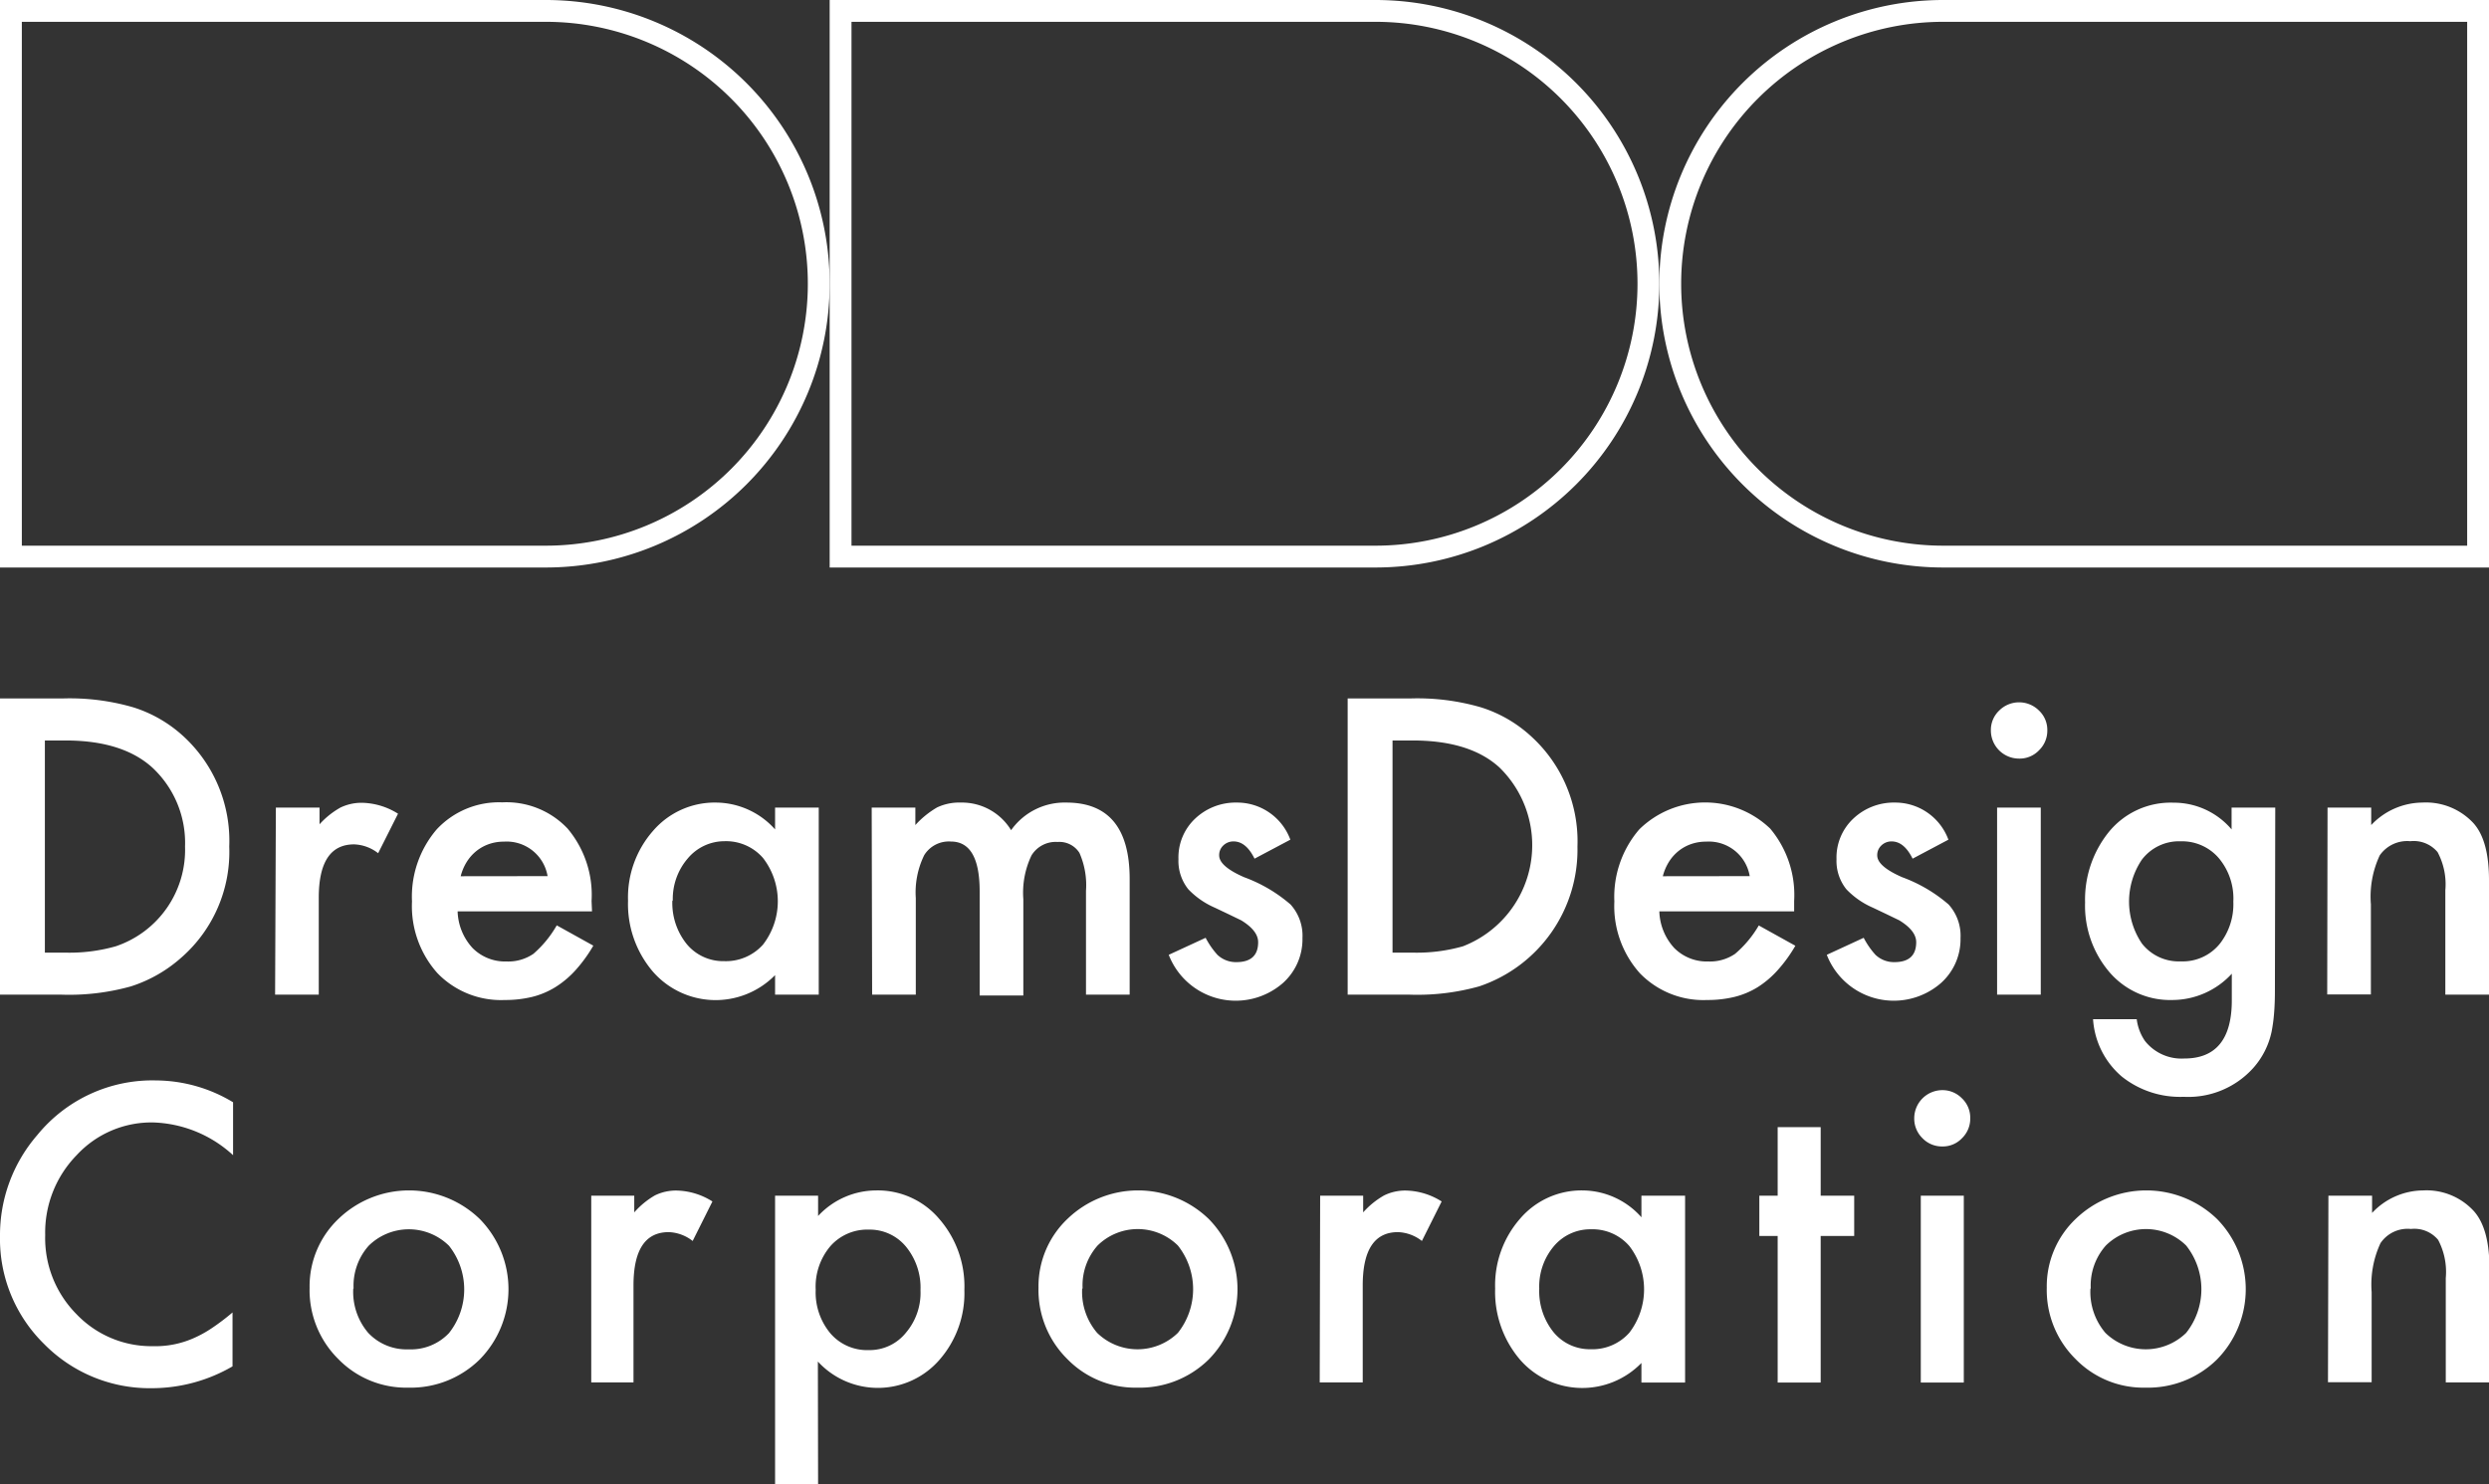 <svg id="レイヤー_1" data-name="レイヤー 1" xmlns="http://www.w3.org/2000/svg" viewBox="0 0 228 136"><rect x="0" y="0" width="228" height="136" fill="#333333" stroke="none"/><defs><style>.cls-1{fill:#fff;}</style></defs><title>アートボード 1</title><path class="cls-1" d="M0,91.14V64H5.71a20.84,20.84,0,0,1,6.49.81,12.15,12.15,0,0,1,4.64,2.69A13,13,0,0,1,21,77.57,12.85,12.85,0,0,1,16.66,87.7,12.82,12.82,0,0,1,12,90.38a21.07,21.07,0,0,1-6.4.76Zm4.11-3.85H6a15.48,15.48,0,0,0,4.6-.58,9.32,9.32,0,0,0,6.35-9.14,9.42,9.42,0,0,0-3-7.24Q11.21,67.85,6,67.85H4.11Z"/><path class="cls-1" d="M25.27,74h4v1.53A7.57,7.57,0,0,1,31.18,74a4.46,4.46,0,0,1,2-.44,6.42,6.42,0,0,1,3.28,1l-1.82,3.62a3.79,3.79,0,0,0-2.2-.81q-3.24,0-3.24,4.89v8.88h-4Z"/><path class="cls-1" d="M54.23,83.51H41.92a5.19,5.19,0,0,0,1.37,3.36,4.2,4.2,0,0,0,3.12,1.23,4.07,4.07,0,0,0,2.45-.7A10,10,0,0,0,51,84.79l3.35,1.86a13.29,13.29,0,0,1-1.64,2.26,8.71,8.71,0,0,1-1.85,1.55,7.43,7.43,0,0,1-2.13.89,10.43,10.43,0,0,1-2.49.28,8.09,8.09,0,0,1-6.17-2.46,9.22,9.22,0,0,1-2.33-6.57A9.47,9.47,0,0,1,40,76a7.79,7.79,0,0,1,6-2.48,7.72,7.72,0,0,1,6,2.41,9.46,9.46,0,0,1,2.19,6.63Zm-4.07-3.23a3.8,3.8,0,0,0-4-3.16,4.12,4.12,0,0,0-1.36.22,3.89,3.89,0,0,0-1.15.63,4,4,0,0,0-.89,1,4.61,4.61,0,0,0-.56,1.32Z"/><path class="cls-1" d="M71,74h4V91.14H71V89.35a7.63,7.63,0,0,1-11.16-.28,9.53,9.53,0,0,1-2.31-6.54,9.24,9.24,0,0,1,2.31-6.42,7.45,7.45,0,0,1,5.78-2.57A7.31,7.31,0,0,1,71,76Zm-9.41,8.51a6,6,0,0,0,1.32,4,4.33,4.33,0,0,0,3.42,1.56,4.56,4.56,0,0,0,3.56-1.51,6.49,6.49,0,0,0,0-7.95,4.49,4.49,0,0,0-3.53-1.53A4.39,4.39,0,0,0,63,78.66,5.69,5.69,0,0,0,61.63,82.53Z"/><path class="cls-1" d="M79.85,74h4V75.6a8.28,8.28,0,0,1,2-1.62,4.76,4.76,0,0,1,2.17-.44,5.27,5.27,0,0,1,4.6,2.53,6,6,0,0,1,5.06-2.53q5.8,0,5.8,7V91.14h-4V81.63a7.32,7.32,0,0,0-.6-3.48,2.17,2.17,0,0,0-2-1,2.59,2.59,0,0,0-2.39,1.23,7.91,7.91,0,0,0-.75,4v8.84h-4V81.68q0-4.57-2.64-4.57a2.65,2.65,0,0,0-2.44,1.25,7.77,7.77,0,0,0-.77,3.94v8.84h-4Z"/><path class="cls-1" d="M118.2,76.94l-3.28,1.74q-.78-1.58-1.92-1.58a1.32,1.32,0,0,0-.93.36,1.2,1.2,0,0,0-.39.92q0,1,2.29,2a13.67,13.67,0,0,1,4.25,2.5,4.27,4.27,0,0,1,1.09,3.08,5.38,5.38,0,0,1-1.83,4.15,6.58,6.58,0,0,1-10.42-2.62l3.38-1.56a7.34,7.34,0,0,0,1.08,1.56,2.46,2.46,0,0,0,1.73.67q2,0,2-1.83,0-1.05-1.55-2l-1.2-.58-1.22-.58a7.44,7.44,0,0,1-2.43-1.69,4.15,4.15,0,0,1-.9-2.76A4.88,4.88,0,0,1,109.49,75a5.39,5.39,0,0,1,3.81-1.46A5.19,5.19,0,0,1,118.2,76.94Z"/><path class="cls-1" d="M123.45,91.14V64h5.71a20.84,20.84,0,0,1,6.49.81,12.15,12.15,0,0,1,4.64,2.69,13,13,0,0,1,4.21,10.07,13.21,13.21,0,0,1-9,12.81,21.07,21.07,0,0,1-6.4.76Zm4.11-3.85h1.85a15.48,15.48,0,0,0,4.6-.58,9.94,9.94,0,0,0,3.35-16.38q-2.7-2.48-7.95-2.48h-1.85Z"/><path class="cls-1" d="M164.35,83.51H152a5.19,5.19,0,0,0,1.37,3.36,4.2,4.2,0,0,0,3.12,1.23,4.07,4.07,0,0,0,2.45-.7,10,10,0,0,0,2.17-2.6l3.35,1.86a13.29,13.29,0,0,1-1.64,2.26A8.71,8.71,0,0,1,161,90.46a7.43,7.43,0,0,1-2.13.89,10.43,10.43,0,0,1-2.49.28,8.09,8.09,0,0,1-6.17-2.46,9.22,9.22,0,0,1-2.33-6.57A9.47,9.47,0,0,1,150.16,76a8.61,8.61,0,0,1,12-.07,9.46,9.46,0,0,1,2.19,6.63Zm-4.07-3.23a3.8,3.8,0,0,0-4-3.16,4.12,4.12,0,0,0-1.36.22,3.89,3.89,0,0,0-1.15.63,4,4,0,0,0-.89,1,4.61,4.61,0,0,0-.56,1.32Z"/><path class="cls-1" d="M178.48,76.94l-3.28,1.74q-.78-1.58-1.92-1.58a1.32,1.32,0,0,0-.93.36,1.2,1.2,0,0,0-.39.92q0,1,2.29,2a13.67,13.67,0,0,1,4.25,2.5,4.27,4.27,0,0,1,1.09,3.08,5.38,5.38,0,0,1-1.83,4.15,6.58,6.58,0,0,1-10.42-2.62l3.38-1.56a7.34,7.34,0,0,0,1.08,1.56,2.46,2.46,0,0,0,1.73.67q2,0,2-1.83,0-1.05-1.55-2l-1.2-.58-1.22-.58a7.44,7.44,0,0,1-2.43-1.69,4.15,4.15,0,0,1-.9-2.76A4.88,4.88,0,0,1,169.78,75a5.39,5.39,0,0,1,3.81-1.46A5.19,5.19,0,0,1,178.48,76.94Z"/><path class="cls-1" d="M182.37,66.9a2.45,2.45,0,0,1,.76-1.79,2.58,2.58,0,0,1,3.65,0,2.43,2.43,0,0,1,.76,1.81,2.49,2.49,0,0,1-.76,1.83,2.44,2.44,0,0,1-1.82.76,2.58,2.58,0,0,1-2.59-2.6ZM186.94,74V91.14h-4V74Z"/><path class="cls-1" d="M208.39,90.74q0,1.21-.08,2.14a14.8,14.8,0,0,1-.22,1.63,7.23,7.23,0,0,1-1.66,3.32,8,8,0,0,1-6.4,2.67,8.55,8.55,0,0,1-5.66-1.85,7.54,7.54,0,0,1-2.64-5.26h4a4.49,4.49,0,0,0,.76,2,4.27,4.27,0,0,0,3.6,1.6q4.35,0,4.35-5.33V89.22A7.41,7.41,0,0,1,199,91.63a7.32,7.32,0,0,1-5.75-2.53A9.36,9.36,0,0,1,191,82.69a9.86,9.86,0,0,1,2.1-6.36,7.3,7.3,0,0,1,6-2.78A6.93,6.93,0,0,1,204.42,76V74h4Zm-3.81-8.12a5.75,5.75,0,0,0-1.34-4,4.43,4.43,0,0,0-3.47-1.53,4.27,4.27,0,0,0-3.56,1.67,6.86,6.86,0,0,0,0,7.7,4.28,4.28,0,0,0,3.56,1.63,4.36,4.36,0,0,0,3.6-1.65A5.87,5.87,0,0,0,204.58,82.62Z"/><path class="cls-1" d="M213.21,74h4V75.6a6.51,6.51,0,0,1,4.69-2.06,5.93,5.93,0,0,1,4.67,1.88Q228,77,228,80.65V91.14h-4V81.58a6.26,6.26,0,0,0-.71-3.5,2.85,2.85,0,0,0-2.5-1,3.06,3.06,0,0,0-2.8,1.3,8.93,8.93,0,0,0-.81,4.48v8.26h-4Z"/><path class="cls-1" d="M21.35,101v4.85a11.31,11.31,0,0,0-7.33-3,9.32,9.32,0,0,0-7,3,10.15,10.15,0,0,0-2.88,7.31A9.9,9.9,0,0,0,7,120.41a9.48,9.48,0,0,0,7,2.94,8.63,8.63,0,0,0,3.66-.7,10.56,10.56,0,0,0,1.74-.95,20.62,20.62,0,0,0,1.9-1.44v4.94a14.73,14.73,0,0,1-7.36,2,13.57,13.57,0,0,1-9.91-4.06A13.48,13.48,0,0,1,0,113.24,14,14,0,0,1,3.42,104a13.6,13.6,0,0,1,10.89-5A13.79,13.79,0,0,1,21.35,101Z"/><path class="cls-1" d="M28.36,118A8.52,8.52,0,0,1,31,111.69a9.32,9.32,0,0,1,12.94,0,9.18,9.18,0,0,1,0,12.88,9,9,0,0,1-6.54,2.58A8.67,8.67,0,0,1,31,124.54,8.88,8.88,0,0,1,28.36,118Zm4,.07a5.78,5.78,0,0,0,1.37,4.06,4.81,4.81,0,0,0,3.7,1.51,4.8,4.8,0,0,0,3.7-1.49,6.44,6.44,0,0,0,0-8,5.24,5.24,0,0,0-7.36,0A5.51,5.51,0,0,0,32.39,118.07Z"/><path class="cls-1" d="M54.16,109.56H58.1v1.53A7.54,7.54,0,0,1,60,109.53a4.41,4.41,0,0,1,2-.44,6.36,6.36,0,0,1,3.26,1l-1.81,3.62a3.76,3.76,0,0,0-2.19-.81q-3.23,0-3.23,4.89v8.88H54.16Z"/><path class="cls-1" d="M74.94,136H71V109.56h3.94v1.86a7.29,7.29,0,0,1,5.29-2.34,7.37,7.37,0,0,1,5.8,2.6,9.41,9.41,0,0,1,2.31,6.52,9.26,9.26,0,0,1-2.3,6.42,7.47,7.47,0,0,1-11.12.14Zm9.38-17.77a5.92,5.92,0,0,0-1.33-4,4.3,4.3,0,0,0-3.4-1.56,4.5,4.5,0,0,0-3.52,1.51,5.74,5.74,0,0,0-1.35,4,5.86,5.86,0,0,0,1.35,4,4.43,4.43,0,0,0,3.51,1.53A4.27,4.27,0,0,0,83,122.1,5.63,5.63,0,0,0,84.32,118.23Z"/><path class="cls-1" d="M95.13,118a8.52,8.52,0,0,1,2.65-6.31,9.32,9.32,0,0,1,12.94,0,9.18,9.18,0,0,1,0,12.88,9,9,0,0,1-6.54,2.58,8.67,8.67,0,0,1-6.43-2.64A8.88,8.88,0,0,1,95.13,118Zm4,.07a5.78,5.78,0,0,0,1.37,4.06,5.3,5.3,0,0,0,7.4,0,6.44,6.44,0,0,0,0-8,5.24,5.24,0,0,0-7.36,0A5.51,5.51,0,0,0,99.17,118.07Z"/><path class="cls-1" d="M120.93,109.56h3.94v1.53a7.54,7.54,0,0,1,1.93-1.56,4.41,4.41,0,0,1,2-.44,6.36,6.36,0,0,1,3.26,1l-1.81,3.62a3.76,3.76,0,0,0-2.19-.81q-3.23,0-3.23,4.89v8.88h-3.94Z"/><path class="cls-1" d="M150.36,109.56h4v17.12h-4v-1.79a7.56,7.56,0,0,1-11.1-.28,9.56,9.56,0,0,1-2.3-6.54,9.26,9.26,0,0,1,2.3-6.42,7.4,7.4,0,0,1,5.75-2.57,7.25,7.25,0,0,1,5.35,2.46ZM141,118.07a6,6,0,0,0,1.31,4,4.3,4.3,0,0,0,3.4,1.56,4.52,4.52,0,0,0,3.54-1.51,6.52,6.52,0,0,0,0-7.95,4.46,4.46,0,0,0-3.51-1.53,4.36,4.36,0,0,0-3.4,1.55A5.71,5.71,0,0,0,141,118.07Z"/><path class="cls-1" d="M166.78,113.25v13.43h-3.94V113.25h-1.68v-3.69h1.68v-6.28h3.94v6.28h3.07v3.69Z"/><path class="cls-1" d="M175.35,102.44a2.58,2.58,0,0,1,2.56-2.55,2.48,2.48,0,0,1,1.82.76,2.44,2.44,0,0,1,.75,1.81,2.49,2.49,0,0,1-.75,1.83,2.42,2.42,0,0,1-1.81.76,2.48,2.48,0,0,1-1.82-.76A2.51,2.51,0,0,1,175.35,102.44Zm4.54,7.12v17.12h-3.94V109.56Z"/><path class="cls-1" d="M187.49,118a8.52,8.52,0,0,1,2.65-6.31,9.32,9.32,0,0,1,12.94,0,9.18,9.18,0,0,1,0,12.88,9,9,0,0,1-6.54,2.58,8.67,8.67,0,0,1-6.43-2.64A8.88,8.88,0,0,1,187.49,118Zm4,.07a5.78,5.78,0,0,0,1.37,4.06,5.3,5.3,0,0,0,7.4,0,6.44,6.44,0,0,0,0-8,5.24,5.24,0,0,0-7.36,0A5.51,5.51,0,0,0,191.52,118.07Z"/><path class="cls-1" d="M213.29,109.56h4v1.58a6.46,6.46,0,0,1,4.66-2.06,5.88,5.88,0,0,1,4.65,1.88q1.44,1.6,1.44,5.22v10.49h-4v-9.56a6.28,6.28,0,0,0-.7-3.5,2.83,2.83,0,0,0-2.49-1,3,3,0,0,0-2.79,1.3,9,9,0,0,0-.81,4.48v8.26h-4Z"/><path class="cls-1" d="M50,2a24,24,0,0,1,0,48H2V2H50m0-2H0V52H50A26,26,0,0,0,50,0Z"/><path class="cls-1" d="M126,2a24,24,0,0,1,0,48H78V2h48m0-2H76V52h50a26,26,0,0,0,0-52Z"/><path class="cls-1" d="M226,2V50H178a24,24,0,0,1,0-48h48m2-2H178a26,26,0,0,0,0,52h50V0Z"/></svg>